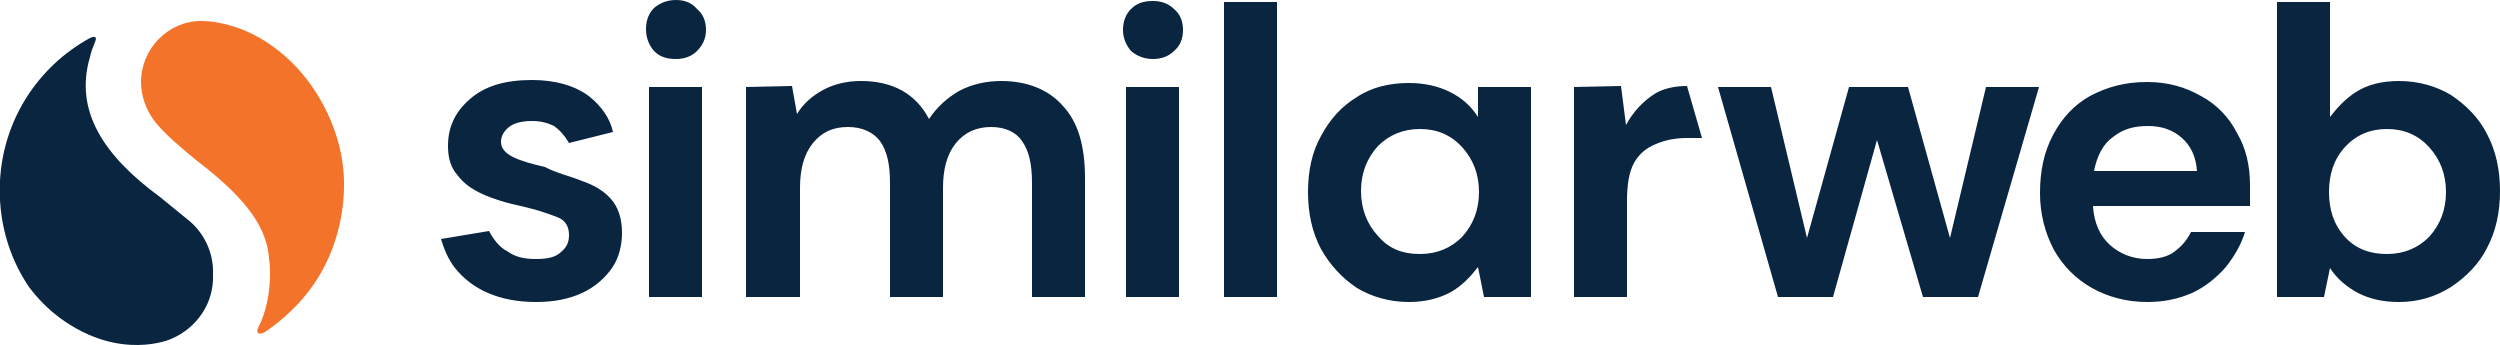 <?xml version="1.0" encoding="utf-8"?>
<!-- Generator: Adobe Illustrator 27.1.1, SVG Export Plug-In . SVG Version: 6.00 Build 0)  -->
<svg version="1.1" id="Layer_1" xmlns="http://www.w3.org/2000/svg" xmlns:xlink="http://www.w3.org/1999/xlink" x="0px" y="0px"
	 viewBox="0 0 250 34.5" style="enable-background:new 0 0 250 34.5;" xml:space="preserve">
<style type="text/css">
	.st0{fill-rule:evenodd;clip-rule:evenodd;fill:#092540;}
	.st1{fill:#F4732A;}
	.st2{fill:#092540;}
</style>
<g>
	<path class="st0" d="M115.3,5.9c-0.9,0-1.6-0.3-2.2-0.8c-0.5-0.6-0.8-1.3-0.8-2.1c0-0.9,0.3-1.6,0.8-2.1c0.6-0.6,1.3-0.8,2.2-0.8
		c0.9,0,1.6,0.3,2.1,0.8c0.6,0.5,0.9,1.2,0.9,2.1c0,0.9-0.3,1.6-0.9,2.1C116.9,5.6,116.2,5.9,115.3,5.9z M112.6,29.7v-21h5.3v21
		L112.6,29.7L112.6,29.7z M65.4,5.1c0.6,0.6,1.3,0.8,2.2,0.8c0.9,0,1.6-0.3,2.1-0.8c0.6-0.6,0.9-1.3,0.9-2.1c0-0.9-0.3-1.6-0.9-2.1
		C69.2,0.3,68.5,0,67.6,0S66,0.3,65.4,0.8c-0.5,0.5-0.8,1.2-0.8,2.1C64.6,3.8,64.9,4.5,65.4,5.1L65.4,5.1z M64.9,8.7v21h5.3v-21
		H64.9z M74.6,8.7v21H80V18.8c0-1.9,0.4-3.4,1.3-4.5c0.9-1.1,2-1.6,3.5-1.6c1.4,0,2.5,0.5,3.2,1.4c0.7,1,1,2.3,1,4.2v11.4h5.3V18.8
		c0-1.9,0.4-3.4,1.3-4.5c0.9-1.1,2.1-1.6,3.5-1.6c1.4,0,2.5,0.5,3.1,1.4c0.7,1,1,2.3,1,4.2v11.4h5.3V17.8c0-3.2-0.7-5.6-2.2-7.2
		c-1.4-1.6-3.5-2.5-6.2-2.5c-1.4,0-2.9,0.3-4.2,1c-1.2,0.7-2.2,1.6-3,2.8c-1.3-2.5-3.6-3.8-6.8-3.8c-1.4,0-2.7,0.3-3.8,0.9
		c-1.1,0.6-2,1.4-2.6,2.4l-0.5-2.8L74.6,8.7L74.6,8.7z M122.4,0.2v29.5h5.3V0.2H122.4z M140.9,30.2c-1.9,0-3.7-0.5-5.2-1.4
		c-1.5-1-2.7-2.3-3.6-3.9c-0.9-1.7-1.3-3.6-1.3-5.7c0-2.1,0.4-4,1.3-5.6c0.9-1.7,2.1-3,3.6-3.9c1.5-1,3.3-1.4,5.2-1.4
		c1.5,0,2.9,0.3,4.1,0.9c1.2,0.6,2.1,1.4,2.8,2.5V8.7h5.3v21h-4.7l-0.6-3c-0.7,0.9-1.5,1.8-2.7,2.5C144,29.8,142.6,30.2,140.9,30.2
		L140.9,30.2z M142,25.4c1.7,0,3.1-0.6,4.2-1.7c1.1-1.2,1.7-2.7,1.7-4.5c0-1.8-0.6-3.3-1.7-4.5c-1.1-1.2-2.5-1.8-4.2-1.8
		c-1.7,0-3.1,0.6-4.2,1.7c-1.1,1.2-1.7,2.7-1.7,4.5c0,1.8,0.6,3.3,1.7,4.5C138.9,24.9,140.3,25.4,142,25.4L142,25.4z M157.4,8.7v21
		h5.3v-9.6c0-1.6,0.2-2.9,0.7-3.8c0.5-0.9,1.2-1.5,2.2-1.9c0.9-0.4,2-0.6,3.1-0.6h1.5l-1.5-5.2c-1.1,0-2.2,0.2-3.1,0.7
		c-1.3,0.8-2.3,1.9-3,3.2l-0.5-3.9L157.4,8.7L157.4,8.7z M177.8,29.7l-6-21h5.3l3.6,15.1l4.2-15.1h5.9l4.2,15.1l3.6-15.1h5.3
		l-6.1,21h-5.5L187.7,14l-4.4,15.7H177.8z M209.2,28.8c1.6,0.9,3.5,1.4,5.5,1.4c1.7,0,3.1-0.3,4.5-0.9c1.3-0.6,2.4-1.5,3.3-2.5
		c0.9-1.1,1.6-2.3,2-3.6h-5.4c-0.4,0.8-0.9,1.4-1.7,2c-0.7,0.5-1.6,0.7-2.7,0.7c-1.4,0-2.7-0.5-3.7-1.4c-1-0.9-1.6-2.2-1.7-3.9H225
		c0-0.4,0-0.7,0-1.1c0-0.3,0-0.7,0-1c0-1.9-0.4-3.7-1.3-5.2c-0.8-1.6-2.1-2.9-3.6-3.7c-1.6-0.9-3.3-1.4-5.4-1.4
		c-2.2,0-4,0.5-5.7,1.4c-1.6,0.9-2.8,2.2-3.7,3.9c-0.9,1.7-1.3,3.6-1.3,5.8c0,2.1,0.5,4,1.4,5.7C206.3,26.6,207.6,27.9,209.2,28.8
		L209.2,28.8z M211.3,13.7c1-0.8,2.1-1.1,3.5-1.1c1.4,0,2.5,0.4,3.4,1.2c0.9,0.8,1.4,1.9,1.5,3.3h-10.3
		C209.7,15.6,210.3,14.4,211.3,13.7L211.3,13.7z M239.9,30.2c-1.6,0-2.9-0.3-4.1-0.9c-1.1-0.6-2.1-1.4-2.8-2.5l-0.6,2.9h-4.7V0.2
		h5.3v11.5c0.7-0.9,1.5-1.8,2.6-2.5c1.1-0.7,2.5-1.1,4.3-1.1c1.9,0,3.7,0.5,5.2,1.4c1.5,1,2.8,2.3,3.6,3.9c0.9,1.7,1.3,3.6,1.3,5.7
		c0,2.1-0.4,4-1.3,5.7c-0.8,1.6-2.1,2.9-3.6,3.9C243.5,29.7,241.8,30.2,239.9,30.2z M238.7,25.4c1.7,0,3.1-0.6,4.2-1.7
		c1.1-1.2,1.7-2.7,1.7-4.5c0-1.8-0.6-3.3-1.7-4.5c-1.1-1.2-2.5-1.8-4.2-1.8c-1.7,0-3.1,0.6-4.2,1.8c-1.1,1.2-1.6,2.7-1.6,4.5
		c0,1.8,0.5,3.3,1.6,4.5C235.6,24.9,237,25.4,238.7,25.4L238.7,25.4z M58.2,18.1c1.2,0.4,2.2,1,2.9,1.8c0.7,0.8,1.1,1.9,1.1,3.4
		c0,1.2-0.3,2.5-1,3.5c-0.7,1-1.7,1.9-3,2.5c-1.3,0.6-2.8,0.9-4.6,0.9c-1.8,0-3.4-0.3-4.8-0.9c-1.4-0.6-2.5-1.5-3.3-2.5
		c-0.7-0.9-1.1-1.9-1.4-2.9l4.8-0.8c0.2,0.4,0.8,1.4,1.6,1.9c0.1,0,0.1,0.1,0.2,0.1l0,0c0.8,0.6,1.7,0.8,2.9,0.8s2-0.2,2.5-0.7
		c0.6-0.5,0.8-1,0.8-1.7c0-0.9-0.4-1.5-1.2-1.8c-0.8-0.3-1.9-0.7-3.2-1c-0.9-0.2-1.8-0.4-2.7-0.7c-0.9-0.3-1.7-0.6-2.5-1.1
		c-0.7-0.4-1.3-1-1.8-1.7c-0.5-0.7-0.7-1.6-0.7-2.6c0-1.9,0.7-3.4,2.2-4.7c1.5-1.3,3.5-1.9,6.2-1.9c2.4,0,4.4,0.6,5.8,1.7
		c1.1,0.9,2,2.1,2.3,3.5l-4.4,1.1l0,0c0,0-0.6-1.1-1.5-1.7c-0.6-0.3-1.3-0.5-2.2-0.5c-1,0-1.8,0.2-2.3,0.6c-0.5,0.4-0.8,0.9-0.8,1.5
		c0,0.6,0.4,1.1,1.2,1.5c0.8,0.4,1.9,0.7,3.2,1C55.6,17.3,57,17.6,58.2,18.1L58.2,18.1z"/>
	<path class="st1" d="M31.7,9.4c-1.8-2.9-4.5-5.3-7.6-6.5l-0.9-0.3c-1-0.3-2-0.5-3.1-0.5c-3.3,0-6,2.8-6,6.1c0,1.4,0.5,2.7,1.2,3.7
		L15,11.5c0.2,0.3,0.4,0.5,0.6,0.8c1,1.2,2.3,2.3,4,3.7c4.3,3.3,7.1,6.3,7.3,9.9c0.1,0.5,0.1,1,0.1,1.5c0,1.9-0.4,3.8-1.1,5.2h0
		c0,0-0.3,0.5-0.1,0.7c0.1,0.1,0.3,0.1,0.7-0.1c1.9-1.3,3.6-2.9,4.9-4.8c1.9-2.8,2.9-6.1,3-9.5C34.5,15.6,33.5,12.3,31.7,9.4z"/>
	<path class="st2" d="M18.7,21.9L16,19.7c-5.6-4.1-8.6-8.6-7-14c0.1-0.5,0.3-1,0.5-1.5v0c0,0,0.4-0.8-0.5-0.4
		c-5.3,2.9-8.7,8.3-9,14.3c-0.2,3.8,0.8,7.5,2.9,10.6c0.9,1.2,1.9,2.2,3.1,3.1h0c6,4.4,11.1,2.1,11.1,2.1h0c2.6-1.1,4.3-3.6,4.2-6.4
		C21.4,25.3,20.4,23.2,18.7,21.9L18.7,21.9z"/>
</g>
</svg>
